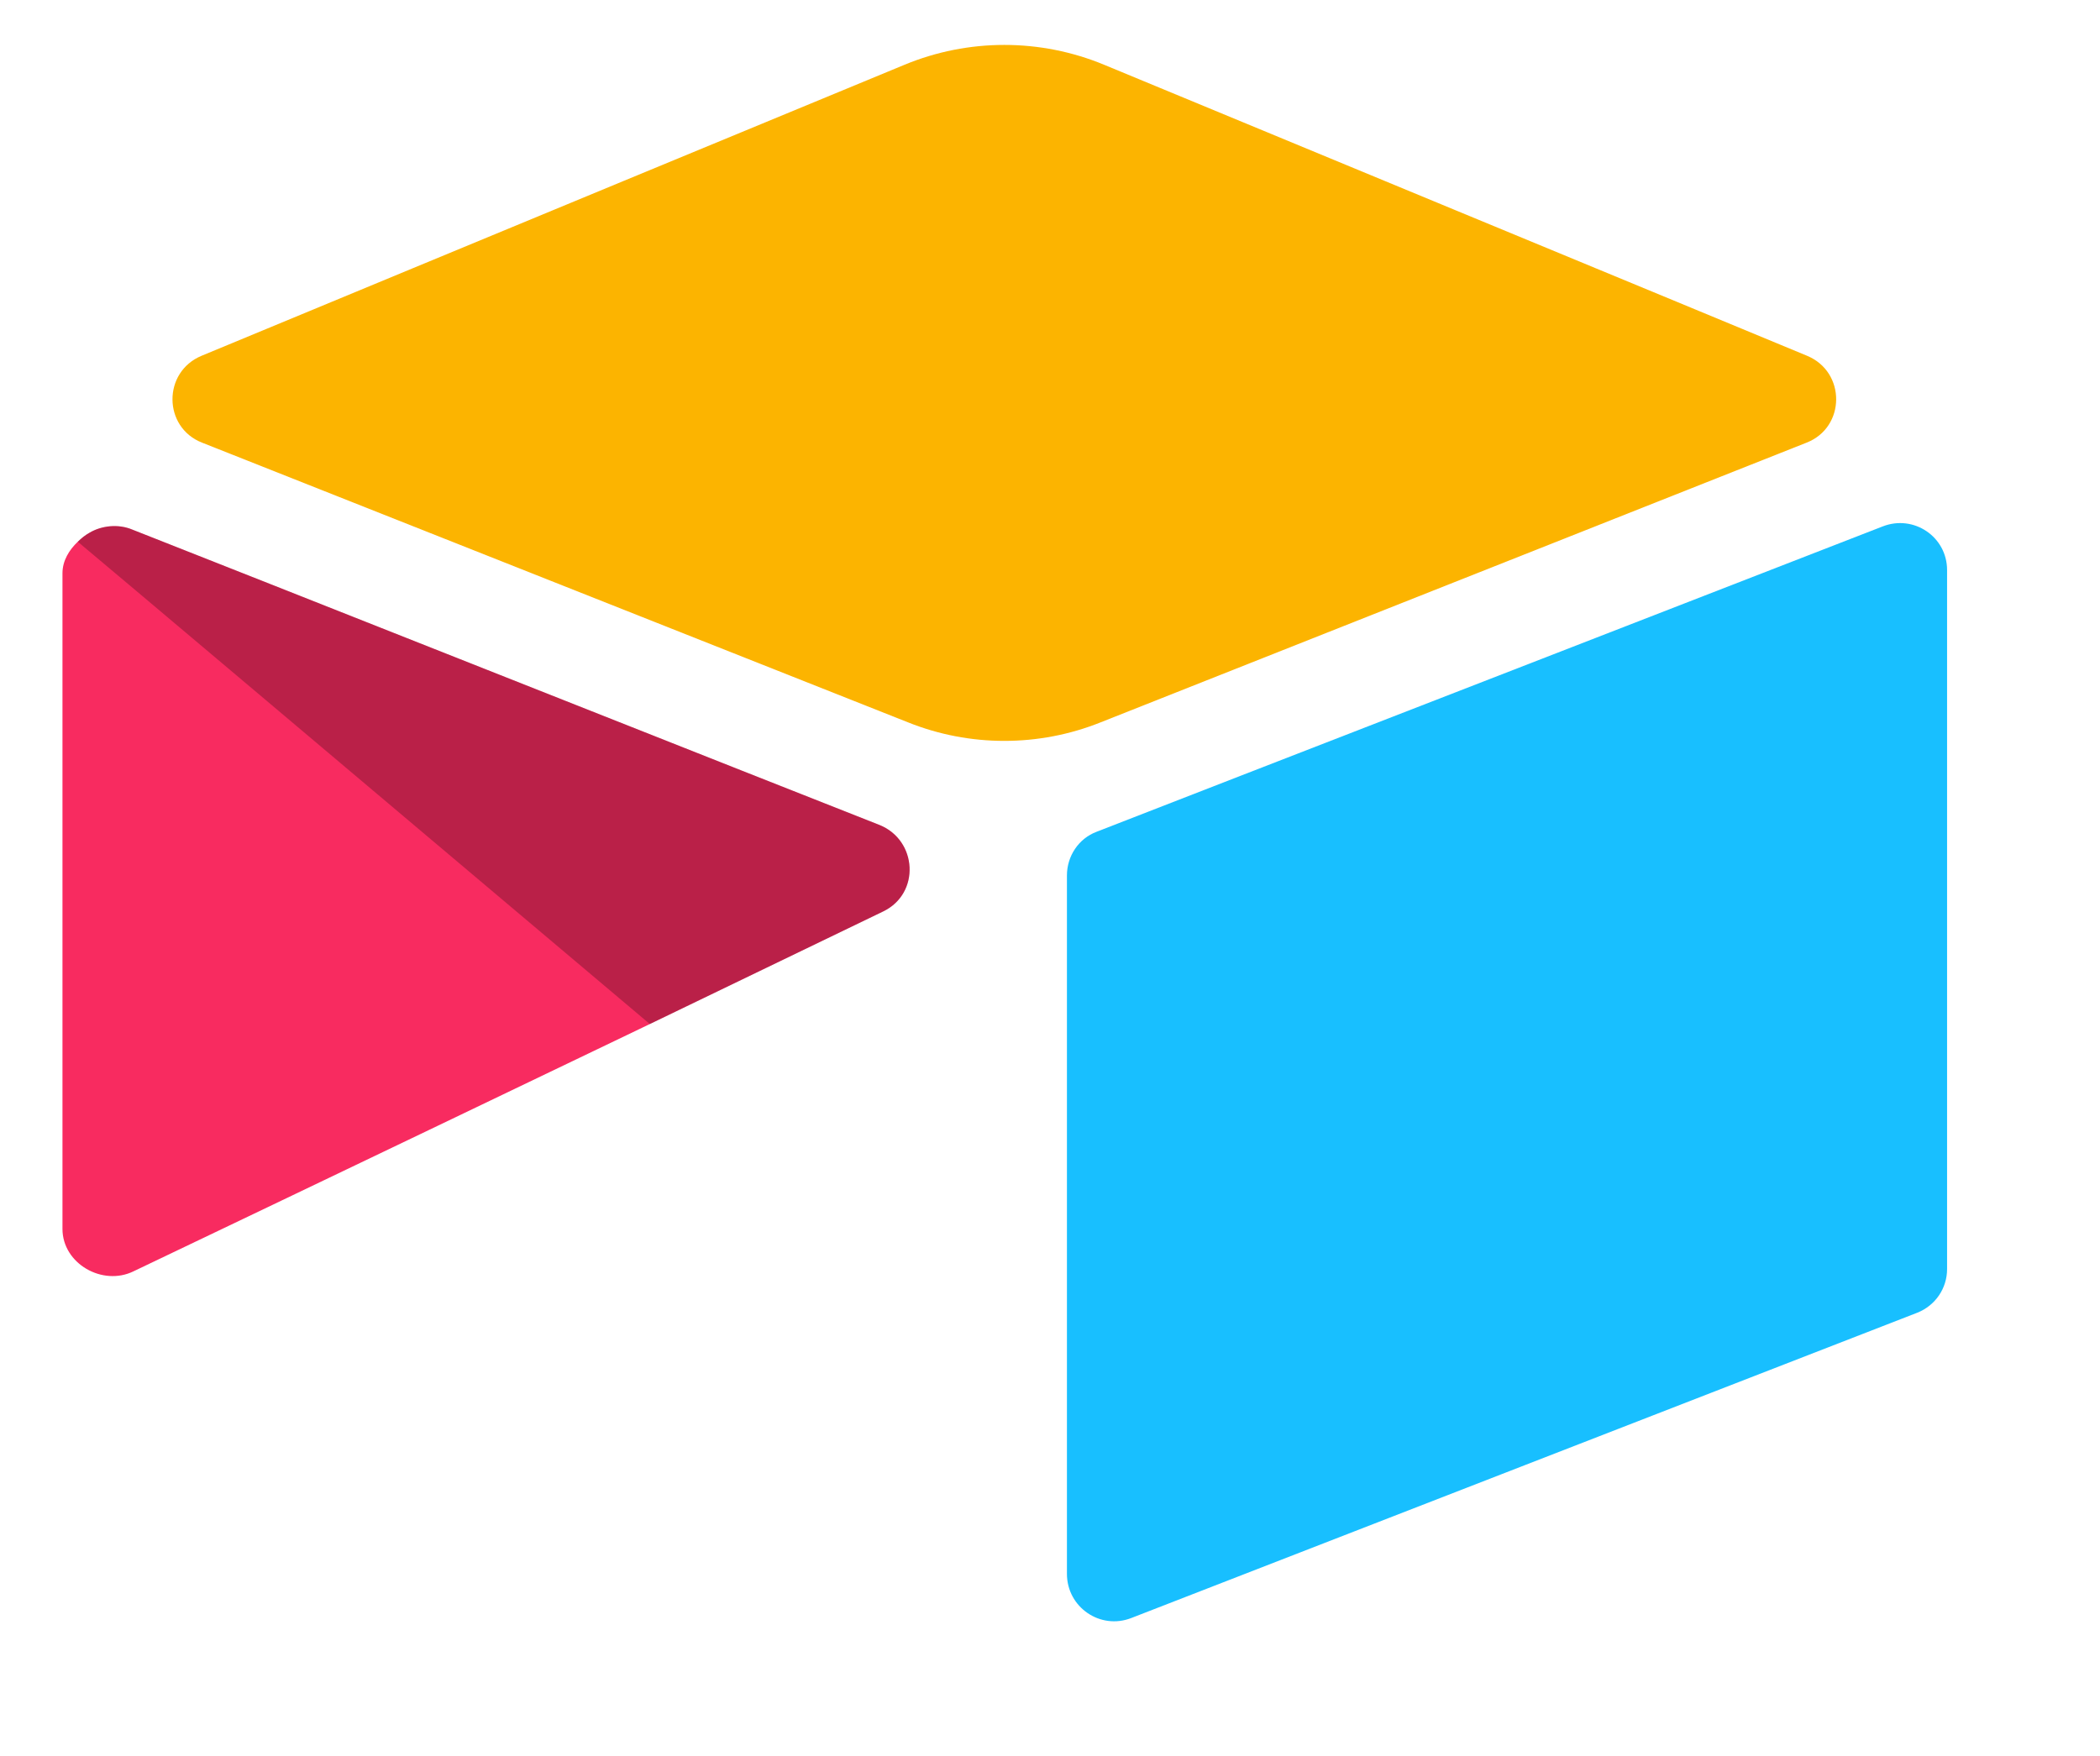 <?xml version="1.0" encoding="UTF-8" standalone="no"?>
<!DOCTYPE svg PUBLIC "-//W3C//DTD SVG 1.1//EN" "http://www.w3.org/Graphics/SVG/1.1/DTD/svg11.dtd">
<svg version="1.1" xmlns="http://www.w3.org/2000/svg" xmlns:xlink="http://www.w3.org/1999/xlink" preserveAspectRatio="xMidYMid meet" viewBox="0.095 -1 45.838 39" width="41.84" height="35"><defs><path d="M19.78 0.44C10.42 4.31 5.22 6.47 4.18 6.9C3.31 7.26 3.32 8.49 4.19 8.83C5.76 9.45 18.29 14.42 19.86 15.04C21.23 15.59 22.77 15.59 24.14 15.04C25.71 14.42 38.24 9.45 39.81 8.83C40.68 8.49 40.69 7.26 39.82 6.9C38.26 6.25 25.78 1.09 24.22 0.44C22.8 -0.15 21.2 -0.15 19.78 0.44" id="afxk2jVRR"></path><path d="M23.39 18.44C23.39 27.75 23.39 32.92 23.39 33.95C23.39 34.69 24.13 35.2 24.82 34.93C26.56 34.25 40.53 28.83 42.27 28.15C42.67 27.99 42.93 27.61 42.93 27.18C42.93 25.63 42.93 13.21 42.93 11.66C42.93 10.92 42.19 10.42 41.5 10.69C39.76 11.37 25.79 16.79 24.05 17.47C23.65 17.62 23.39 18.01 23.39 18.44" id="aJF2tNe0H"></path><path d="M19.31 19.24L14.13 21.74L13.61 21.99C7.05 25.14 3.4 26.88 2.67 27.23C1.98 27.57 1.09 27.06 1.09 26.29C1.09 24.83 1.09 13.18 1.09 11.73C1.09 11.45 1.24 11.21 1.43 11.03C1.51 10.95 1.6 10.88 1.69 10.83C1.96 10.67 2.33 10.63 2.64 10.76C4.3 11.41 17.57 16.67 19.23 17.32C20.07 17.66 20.14 18.84 19.31 19.24" id="b14YubYMIc"></path><path d="M19.31 19.24L14.13 21.74C6.51 15.31 2.28 11.74 1.43 11.03C1.51 10.95 1.6 10.88 1.69 10.83C1.96 10.67 2.33 10.63 2.64 10.76C4.3 11.41 17.57 16.67 19.23 17.32C20.07 17.66 20.14 18.84 19.31 19.24" id="a8kR7HrKS"></path></defs><g><g><use xlink:href="#afxk2jVRR" opacity="1" fill="#fcb400" fill-opacity="1"></use><g><use xlink:href="#afxk2jVRR" opacity="1" fill-opacity="0" stroke="#000000" stroke-width="1" stroke-opacity="0"></use></g></g><g><use xlink:href="#aJF2tNe0H" opacity="1" fill="#18bfff" fill-opacity="1"></use><g><use xlink:href="#aJF2tNe0H" opacity="1" fill-opacity="0" stroke="#000000" stroke-width="1" stroke-opacity="0"></use></g></g><g><use xlink:href="#b14YubYMIc" opacity="1" fill="#f82b60" fill-opacity="1"></use><g><use xlink:href="#b14YubYMIc" opacity="1" fill-opacity="0" stroke="#000000" stroke-width="1" stroke-opacity="0"></use></g></g><g><use xlink:href="#a8kR7HrKS" opacity="1" fill="#000000" fill-opacity="0.25"></use><g><use xlink:href="#a8kR7HrKS" opacity="1" fill-opacity="0" stroke="#000000" stroke-width="1" stroke-opacity="0"></use></g></g></g></svg>